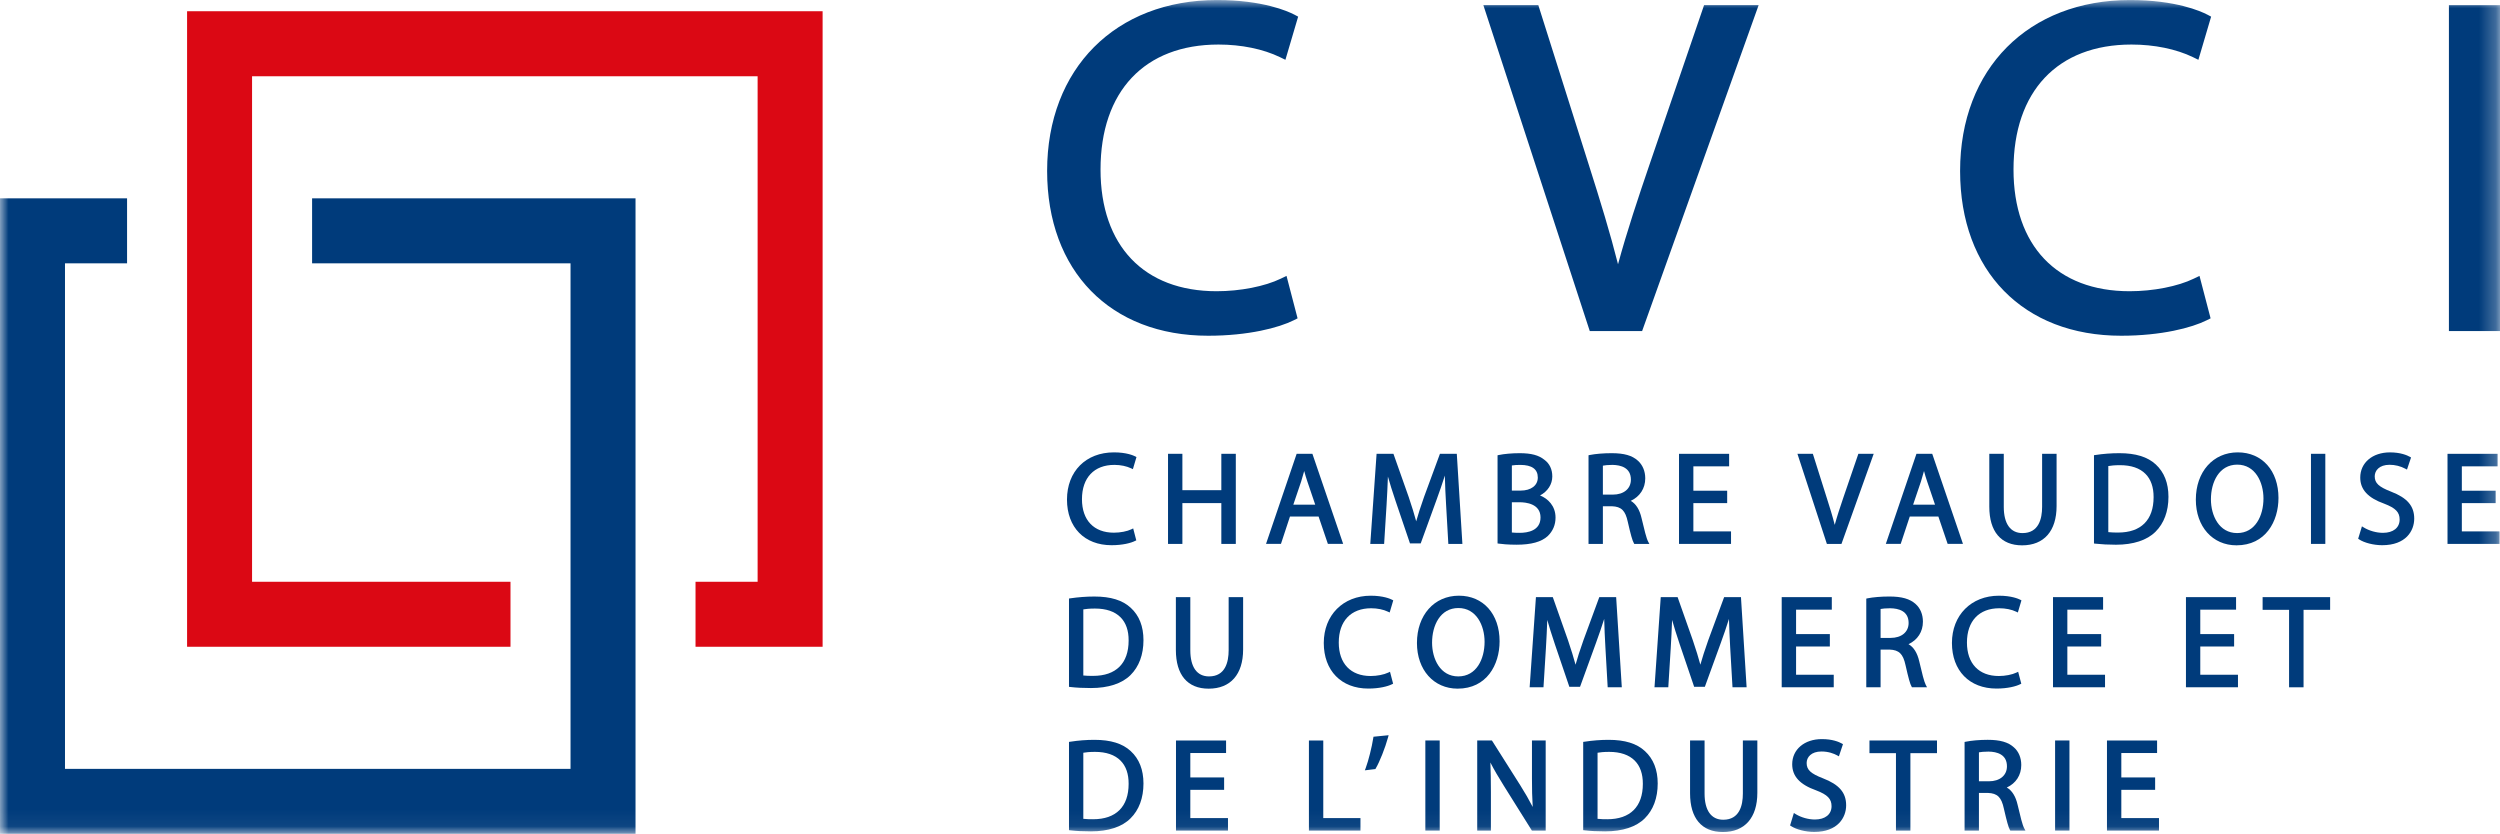 <?xml version="1.0" encoding="UTF-8"?>
<svg width="149.746px" height="49.947px" viewBox="0 0 149.746 49.947" version="1.1" xmlns="http://www.w3.org/2000/svg" xmlns:xlink="http://www.w3.org/1999/xlink">
    <title>logo/chambre-commerce@2x</title>
    <defs>
        <polygon id="path-1" points="0 49.947 149.746 49.947 149.746 0 0 0"></polygon>
    </defs>
    <g id="logo/chambre-commerce" stroke="none" stroke-width="1" fill="none" fill-rule="evenodd">
        <g id="Group-60">
            <path d="M67.774,31.701 C67.511,31.828 67.106,31.907 66.717,31.907 C65.521,31.907 64.808,31.157 64.808,29.902 C64.808,28.616 65.534,27.846 66.75,27.846 C67.124,27.846 67.482,27.922 67.76,28.055 L67.858,28.102 L68.073,27.378 L68.005,27.34 C67.896,27.285 67.48,27.096 66.725,27.096 C65.041,27.096 63.911,28.235 63.911,29.927 C63.911,31.587 64.959,32.657 66.578,32.657 C67.246,32.657 67.747,32.525 67.994,32.398 L68.062,32.367 L67.876,31.651 L67.774,31.701 Z" id="Fill-1" fill="#003B7B"></path>
            <polygon id="Fill-3" fill="#003B7B" points="73.156 27.182 73.156 29.361 70.823 29.361 70.823 27.182 69.963 27.182 69.963 32.58 70.823 32.58 70.823 30.135 73.156 30.135 73.156 32.58 74.023 32.58 74.023 27.182"></polygon>
            <path d="M78.779,30.227 L77.468,30.227 L77.937,28.843 C78,28.646 78.059,28.442 78.12,28.212 C78.174,28.417 78.235,28.628 78.312,28.85 L78.779,30.227 Z M78.632,27.245 L78.611,27.183 L77.667,27.183 L75.833,32.578 L76.727,32.578 L77.267,30.94 L78.981,30.94 L79.538,32.578 L80.453,32.578 L78.632,27.245 Z" id="Fill-5" fill="#003B7B"></path>
            <path d="M87.26,27.182 L86.25,27.182 L85.299,29.764 C85.086,30.37 84.939,30.826 84.828,31.226 C84.721,30.823 84.579,30.366 84.377,29.764 L83.465,27.182 L82.455,27.182 L82.085,32.479 L82.077,32.58 L82.907,32.58 L83.052,30.259 C83.086,29.709 83.114,29.095 83.134,28.547 C83.249,28.958 83.397,29.429 83.591,30.004 L84.434,32.486 L84.456,32.549 L85.098,32.549 L86.039,29.961 C86.234,29.429 86.399,28.944 86.544,28.487 C86.554,29.059 86.588,29.7 86.617,30.205 L86.753,32.58 L87.595,32.58 L87.26,27.182 Z" id="Fill-7" fill="#003B7B"></path>
            <path d="M91.029,31.916 C90.831,31.916 90.674,31.911 90.558,31.896 L90.558,30.084 L91.022,30.084 C91.398,30.084 92.275,30.172 92.275,30.994 C92.275,31.796 91.496,31.916 91.029,31.916 M91.078,29.386 L90.558,29.386 L90.558,27.88 C90.692,27.858 90.862,27.847 91.061,27.847 C91.76,27.847 92.112,28.103 92.112,28.605 C92.112,29.079 91.707,29.386 91.078,29.386 M92.246,29.676 C92.704,29.434 92.98,29.013 92.98,28.537 C92.98,28.114 92.817,27.77 92.513,27.545 C92.166,27.264 91.721,27.145 91.022,27.145 C90.57,27.145 90.091,27.187 89.775,27.255 L89.701,27.271 L89.701,32.552 L89.781,32.563 C89.95,32.588 90.314,32.627 90.838,32.627 C91.716,32.627 92.326,32.459 92.706,32.111 C93.016,31.81 93.174,31.438 93.174,31.003 C93.174,30.294 92.71,29.864 92.246,29.676" id="Fill-9" fill="#003B7B"></path>
            <path d="M97.688,28.73 C97.688,29.273 97.262,29.627 96.604,29.627 L96.01,29.627 L96.01,27.892 C96.126,27.869 96.322,27.846 96.583,27.846 C97.086,27.854 97.688,28.012 97.688,28.73 L97.688,28.73 Z M98.721,32.441 C98.616,32.246 98.487,31.712 98.327,31.037 C98.211,30.529 97.994,30.181 97.681,30 C98.227,29.744 98.548,29.253 98.548,28.652 C98.548,28.221 98.39,27.845 98.105,27.593 C97.763,27.282 97.278,27.145 96.537,27.145 C96.049,27.145 95.559,27.186 95.226,27.253 L95.15,27.27 L95.15,32.58 L96.01,32.58 L96.01,30.323 L96.549,30.323 C97.117,30.345 97.358,30.581 97.503,31.262 C97.675,32.022 97.779,32.389 97.865,32.533 L97.89,32.58 L98.795,32.58 L98.721,32.441 Z" id="Fill-11" fill="#003B7B"></path>
            <polygon id="Fill-13" fill="#003B7B" points="101.43 31.83 101.43 30.136 103.455 30.136 103.455 29.393 101.43 29.393 101.43 27.933 103.572 27.933 103.572 27.183 100.57 27.183 100.57 32.579 103.686 32.579 103.686 31.83"></polygon>
            <path d="M111.313,27.182 L110.409,29.82 C110.221,30.377 110.038,30.921 109.898,31.439 C109.76,30.898 109.588,30.343 109.418,29.816 L108.607,27.246 L108.587,27.182 L107.663,27.182 L109.406,32.515 L109.427,32.58 L110.301,32.58 L112.187,27.307 L112.232,27.182 L111.313,27.182 Z" id="Fill-15" fill="#003B7B"></path>
            <path d="M115.904,30.227 L114.593,30.227 L115.062,28.843 C115.132,28.622 115.193,28.408 115.245,28.212 C115.299,28.417 115.358,28.628 115.437,28.85 L115.904,30.227 Z M115.759,27.245 L115.737,27.183 L114.792,27.183 L112.958,32.578 L113.85,32.578 L114.392,30.94 L116.105,30.94 L116.661,32.578 L117.578,32.578 L115.759,27.245 Z" id="Fill-17" fill="#003B7B"></path>
            <path d="M122.319,27.182 L122.319,30.361 C122.319,31.077 122.115,31.931 121.144,31.931 C120.421,31.931 120.023,31.372 120.023,30.361 L120.023,27.182 L119.156,27.182 L119.156,30.346 C119.156,31.842 119.853,32.665 121.121,32.665 C122.432,32.665 123.186,31.808 123.186,30.316 L123.186,27.182 L122.319,27.182 Z" id="Fill-19" fill="#003B7B"></path>
            <path d="M126.873,31.899 C126.687,31.899 126.459,31.896 126.284,31.874 L126.284,27.916 C126.432,27.89 126.66,27.863 126.98,27.863 C127.652,27.863 128.168,28.038 128.512,28.386 C128.837,28.713 129,29.182 128.997,29.781 C128.997,31.147 128.243,31.899 126.873,31.899 M129.126,27.818 C128.639,27.367 127.926,27.145 126.95,27.145 C126.461,27.145 125.976,27.182 125.507,27.254 L125.426,27.266 L125.426,32.554 L125.51,32.565 C125.879,32.606 126.294,32.628 126.742,32.628 C127.781,32.628 128.601,32.359 129.111,31.851 C129.618,31.351 129.887,30.628 129.887,29.759 C129.887,28.937 129.631,28.283 129.126,27.818" id="Fill-21" fill="#003B7B"></path>
            <path d="M134,31.93 C132.922,31.93 132.431,30.884 132.431,29.91 C132.431,28.878 132.918,27.831 134.009,27.831 C135.087,27.831 135.578,28.883 135.578,29.858 C135.578,30.89 135.089,31.93 134,31.93 M134.039,27.096 C132.56,27.096 131.527,28.262 131.527,29.928 C131.527,31.541 132.528,32.664 133.962,32.664 C135.698,32.664 136.477,31.239 136.477,29.826 C136.477,28.194 135.497,27.096 134.039,27.096" id="Fill-23" fill="#003B7B"></path>
            <mask id="mask-2" fill="white">
                <use xlink:href="#path-1"></use>
            </mask>
            <g id="Clip-26"></g>
            <polygon id="Fill-25" fill="#003B7B" mask="url(#mask-2)" points="138.423 32.579 139.283 32.579 139.283 27.182 138.423 27.182"></polygon>
            <path d="M143.22,29.448 C142.479,29.16 142.242,28.936 142.242,28.529 C142.242,28.186 142.516,27.84 143.13,27.84 C143.46,27.84 143.788,27.921 144.078,28.076 L144.174,28.128 L144.418,27.403 L144.352,27.365 C144.176,27.265 143.784,27.097 143.154,27.097 C142.108,27.097 141.375,27.716 141.375,28.605 C141.375,29.324 141.834,29.822 142.812,30.17 C143.492,30.431 143.734,30.678 143.734,31.119 C143.734,31.611 143.351,31.916 142.735,31.916 C142.344,31.916 141.911,31.794 141.578,31.59 L141.476,31.527 L141.25,32.27 L141.307,32.308 C141.614,32.514 142.181,32.657 142.69,32.657 C144.106,32.657 144.608,31.799 144.608,31.065 C144.608,30.308 144.192,29.822 143.22,29.448" id="Fill-27" fill="#003B7B" mask="url(#mask-2)"></path>
            <polygon id="Fill-28" fill="#003B7B" mask="url(#mask-2)" points="147.46 31.83 147.46 30.136 149.485 30.136 149.485 29.393 147.46 29.393 147.46 27.933 149.602 27.933 149.602 27.183 146.602 27.183 146.602 32.579 149.718 32.579 149.718 31.83"></polygon>
            <path d="M65.476,40.484 C65.265,40.484 65.051,40.482 64.889,40.461 L64.889,36.501 C65.034,36.476 65.259,36.451 65.585,36.451 C66.258,36.451 66.774,36.627 67.118,36.974 C67.444,37.302 67.607,37.769 67.603,38.367 C67.603,39.732 66.848,40.484 65.476,40.484 M67.729,36.405 C67.242,35.952 66.531,35.731 65.553,35.731 C65.069,35.731 64.584,35.769 64.11,35.839 L64.031,35.851 L64.031,41.141 L64.113,41.15 C64.475,41.193 64.889,41.213 65.347,41.213 C66.386,41.213 67.206,40.944 67.714,40.438 C68.223,39.936 68.492,39.213 68.492,38.344 C68.492,37.52 68.236,36.868 67.729,36.405" id="Fill-29" fill="#003B7B" mask="url(#mask-2)"></path>
            <path d="M73.594,35.767 L73.594,38.946 C73.594,39.662 73.39,40.516 72.419,40.516 C71.696,40.516 71.298,39.959 71.298,38.946 L71.298,35.767 L70.433,35.767 L70.433,38.931 C70.433,40.427 71.13,41.25 72.396,41.25 C73.709,41.25 74.461,40.394 74.461,38.901 L74.461,35.767 L73.594,35.767 Z" id="Fill-30" fill="#003B7B" mask="url(#mask-2)"></path>
            <path d="M83.157,40.286 C82.89,40.413 82.485,40.492 82.099,40.492 C80.902,40.492 80.19,39.743 80.19,38.488 C80.19,37.202 80.915,36.434 82.131,36.434 C82.503,36.434 82.863,36.507 83.143,36.642 L83.239,36.687 L83.454,35.961 L83.386,35.925 C83.279,35.87 82.865,35.682 82.106,35.682 C80.449,35.682 79.292,36.846 79.292,38.513 C79.292,40.171 80.34,41.244 81.959,41.244 C82.622,41.244 83.125,41.112 83.377,40.986 L83.445,40.952 L83.259,40.238 L83.157,40.286 Z" id="Fill-31" fill="#003B7B" mask="url(#mask-2)"></path>
            <path d="M87.348,40.516 C86.27,40.516 85.779,39.47 85.779,38.496 C85.779,37.463 86.266,36.42 87.355,36.42 C88.433,36.42 88.924,37.468 88.924,38.444 C88.924,39.476 88.437,40.516 87.348,40.516 M87.387,35.681 C85.906,35.681 84.873,36.847 84.873,38.514 C84.873,40.124 85.876,41.249 87.31,41.249 C89.046,41.249 89.823,39.825 89.823,38.412 C89.823,36.779 88.843,35.681 87.387,35.681" id="Fill-32" fill="#003B7B" mask="url(#mask-2)"></path>
            <path d="M96.805,35.767 L95.795,35.767 L94.844,38.353 C94.631,38.956 94.484,39.413 94.373,39.814 C94.262,39.404 94.119,38.94 93.922,38.353 L93.01,35.767 L92,35.767 L91.63,41.068 L91.622,41.168 L92.452,41.168 L92.597,38.845 C92.632,38.271 92.661,37.667 92.679,37.133 C92.795,37.545 92.942,38.016 93.136,38.591 L93.979,41.073 L93.999,41.138 L94.642,41.138 L95.584,38.546 C95.777,38.018 95.944,37.531 96.089,37.071 C96.099,37.613 96.132,38.229 96.162,38.79 L96.298,41.168 L97.143,41.168 L96.805,35.767 Z" id="Fill-33" fill="#003B7B" mask="url(#mask-2)"></path>
            <path d="M104.281,35.767 L103.273,35.767 L102.32,38.353 C102.109,38.956 101.96,39.413 101.849,39.814 C101.738,39.397 101.595,38.933 101.398,38.353 L100.486,35.767 L99.476,35.767 L99.109,41.068 L99.1,41.168 L99.928,41.168 L100.073,38.845 C100.107,38.287 100.137,37.674 100.155,37.133 C100.27,37.54 100.415,38.005 100.612,38.591 L101.455,41.073 L101.475,41.138 L102.118,41.138 L103.06,38.546 C103.249,38.027 103.418,37.54 103.563,37.072 C103.575,37.619 103.608,38.233 103.634,38.756 L103.774,41.168 L104.619,41.168 L104.281,35.767 Z" id="Fill-34" fill="#003B7B" mask="url(#mask-2)"></path>
            <polygon id="Fill-35" fill="#003B7B" mask="url(#mask-2)" points="107.582 40.416 107.582 38.724 109.605 38.724 109.605 37.981 107.582 37.981 107.582 36.518 109.722 36.518 109.722 35.767 106.721 35.767 106.721 41.166 109.838 41.166 109.838 40.416"></polygon>
            <path d="M114.323,37.315 C114.323,37.859 113.897,38.21 113.239,38.21 L112.644,38.21 L112.644,36.477 C112.76,36.454 112.954,36.434 113.216,36.434 C113.721,36.439 114.323,36.597 114.323,37.315 L114.323,37.315 Z M115.353,41.031 C115.251,40.838 115.12,40.3 114.962,39.622 C114.844,39.106 114.63,38.766 114.317,38.585 C114.862,38.33 115.18,37.84 115.18,37.238 C115.18,36.805 115.025,36.429 114.74,36.178 C114.4,35.87 113.915,35.73 113.169,35.73 C112.677,35.73 112.188,35.771 111.861,35.839 L111.787,35.856 L111.787,41.167 L112.644,41.167 L112.644,38.909 L113.181,38.909 C113.751,38.93 113.993,39.167 114.139,39.847 C114.314,40.621 114.413,40.979 114.498,41.12 L114.525,41.167 L115.427,41.167 L115.353,41.031 Z" id="Fill-36" fill="#003B7B" mask="url(#mask-2)"></path>
            <path d="M120.784,40.286 C120.517,40.413 120.112,40.492 119.726,40.492 C118.529,40.492 117.817,39.743 117.817,38.488 C117.817,37.202 118.542,36.434 119.756,36.434 C120.132,36.434 120.49,36.507 120.768,36.64 L120.866,36.688 L121.081,35.961 L121.015,35.925 C120.906,35.87 120.492,35.682 119.734,35.682 C118.076,35.682 116.918,36.846 116.918,38.513 C116.918,40.171 117.965,41.244 119.588,41.244 C120.249,41.244 120.753,41.112 121.004,40.986 L121.072,40.952 L120.884,40.238 L120.784,40.286 Z" id="Fill-37" fill="#003B7B" mask="url(#mask-2)"></path>
            <polygon id="Fill-38" fill="#003B7B" mask="url(#mask-2)" points="123.831 40.416 123.831 38.724 125.856 38.724 125.856 37.981 123.831 37.981 123.831 36.518 125.972 36.518 125.972 35.767 122.972 35.767 122.972 41.166 126.088 41.166 126.088 40.416"></polygon>
            <polygon id="Fill-39" fill="#003B7B" mask="url(#mask-2)" points="131.793 40.416 131.793 38.724 133.82 38.724 133.82 37.981 131.793 37.981 131.793 36.518 133.937 36.518 133.937 35.767 130.935 35.767 130.935 41.166 134.051 41.166 134.051 40.416"></polygon>
            <polygon id="Fill-40" fill="#003B7B" mask="url(#mask-2)" points="135.527 35.767 135.527 36.528 137.112 36.528 137.112 41.168 137.979 41.168 137.979 36.528 139.571 36.528 139.571 35.767"></polygon>
            <path d="M82.268,44.129 L82.257,44.201 C82.171,44.758 81.972,45.547 81.806,45.999 L81.752,46.142 L82.383,46.065 L82.406,46.025 C82.631,45.649 82.97,44.799 83.142,44.168 L83.176,44.038 L82.268,44.129 Z" id="Fill-41" fill="#003B7B" mask="url(#mask-2)"></path>
            <path d="M65.476,49.071 C65.29,49.071 65.062,49.068 64.889,49.046 L64.889,45.088 C65.032,45.062 65.258,45.036 65.585,45.036 C66.258,45.036 66.774,45.212 67.118,45.559 C67.444,45.887 67.607,46.354 67.603,46.953 C67.603,48.319 66.848,49.071 65.476,49.071 M67.729,44.99 C67.24,44.535 66.529,44.315 65.553,44.315 C65.077,44.315 64.591,44.352 64.11,44.428 L64.031,44.438 L64.031,49.725 L64.113,49.735 C64.475,49.778 64.889,49.798 65.347,49.798 C66.387,49.798 67.206,49.53 67.714,49.021 C68.223,48.521 68.492,47.798 68.492,46.929 C68.492,46.109 68.236,45.455 67.729,44.99" id="Fill-42" fill="#003B7B" mask="url(#mask-2)"></path>
            <polygon id="Fill-43" fill="#003B7B" mask="url(#mask-2)" points="71.298 49.002 71.298 47.31 73.323 47.31 73.323 46.567 71.298 46.567 71.298 45.105 73.44 45.105 73.44 44.355 70.44 44.355 70.44 49.751 73.554 49.751 73.554 49.002"></polygon>
            <polygon id="Fill-44" fill="#003B7B" mask="url(#mask-2)" points="79.262 49.002 79.262 44.355 78.402 44.355 78.402 49.751 81.49 49.751 81.49 49.002"></polygon>
            <polygon id="Fill-45" fill="#003B7B" mask="url(#mask-2)" points="85.376 49.75 86.236 49.75 86.236 44.353 85.376 44.353"></polygon>
            <path d="M91.762,44.354 L91.762,46.628 C91.762,47.232 91.771,47.771 91.807,48.335 C91.594,47.92 91.348,47.49 91.06,47.035 L89.391,44.397 L89.362,44.354 L88.483,44.354 L88.483,49.752 L89.303,49.752 L89.303,47.432 C89.303,46.725 89.292,46.186 89.271,45.672 C89.479,46.079 89.746,46.539 90.075,47.063 L91.758,49.752 L92.584,49.752 L92.584,44.354 L91.762,44.354 Z" id="Fill-46" fill="#003B7B" mask="url(#mask-2)"></path>
            <path d="M96.278,49.071 C96.106,49.071 95.868,49.069 95.691,49.046 L95.691,45.088 C95.834,45.062 96.058,45.036 96.385,45.036 C97.057,45.036 97.573,45.214 97.918,45.559 C98.244,45.887 98.407,46.356 98.404,46.953 C98.404,48.319 97.648,49.071 96.278,49.071 M98.529,44.99 C98.04,44.535 97.329,44.315 96.355,44.315 C95.879,44.315 95.393,44.352 94.91,44.428 L94.831,44.438 L94.831,49.725 L94.912,49.735 C95.273,49.778 95.689,49.798 96.145,49.798 C97.186,49.798 98.006,49.53 98.516,49.021 C99.025,48.521 99.294,47.798 99.294,46.929 C99.294,46.109 99.036,45.455 98.529,44.99" id="Fill-47" fill="#003B7B" mask="url(#mask-2)"></path>
            <path d="M104.395,44.354 L104.395,47.533 C104.395,48.249 104.191,49.101 103.22,49.101 C102.499,49.101 102.101,48.544 102.101,47.533 L102.101,44.354 L101.232,44.354 L101.232,47.518 C101.232,49.014 101.931,49.837 103.197,49.837 C104.51,49.837 105.262,48.98 105.262,47.486 L105.262,44.354 L104.395,44.354 Z" id="Fill-48" fill="#003B7B" mask="url(#mask-2)"></path>
            <path d="M109.191,46.619 C108.453,46.334 108.215,46.11 108.215,45.7 C108.215,45.357 108.489,45.013 109.103,45.013 C109.526,45.013 109.852,45.14 110.049,45.249 L110.147,45.303 L110.391,44.574 L110.325,44.536 C110.149,44.438 109.762,44.271 109.127,44.271 C108.081,44.271 107.35,44.891 107.35,45.777 C107.35,46.497 107.807,46.995 108.784,47.341 C109.467,47.602 109.707,47.851 109.707,48.29 C109.707,48.782 109.323,49.087 108.709,49.087 C108.319,49.087 107.886,48.965 107.552,48.761 L107.45,48.698 L107.223,49.443 L107.282,49.481 C107.592,49.687 108.159,49.832 108.663,49.832 C110.077,49.832 110.581,48.972 110.581,48.236 C110.581,47.479 110.165,46.995 109.191,46.619" id="Fill-49" fill="#003B7B" mask="url(#mask-2)"></path>
            <polygon id="Fill-50" fill="#003B7B" mask="url(#mask-2)" points="111.978 44.354 111.978 45.113 113.565 45.113 113.565 49.752 114.43 49.752 114.43 45.113 116.023 45.113 116.023 44.354"></polygon>
            <path d="M120.213,45.901 C120.213,46.445 119.788,46.798 119.131,46.798 L118.535,46.798 L118.535,45.063 C118.651,45.041 118.847,45.02 119.108,45.02 C119.611,45.025 120.213,45.183 120.213,45.901 L120.213,45.901 Z M121.246,49.613 C121.141,49.424 121.012,48.886 120.852,48.208 C120.736,47.701 120.519,47.352 120.204,47.171 C120.75,46.92 121.071,46.429 121.071,45.824 C121.071,45.389 120.915,45.015 120.63,44.766 C120.288,44.454 119.803,44.314 119.06,44.314 C118.573,44.314 118.084,44.357 117.751,44.427 L117.675,44.442 L117.675,49.751 L118.535,49.751 L118.535,47.495 L119.072,47.495 C119.642,47.516 119.883,47.753 120.029,48.435 C120.202,49.196 120.306,49.563 120.387,49.703 L120.414,49.751 L121.32,49.751 L121.246,49.613 Z" id="Fill-51" fill="#003B7B" mask="url(#mask-2)"></path>
            <polygon id="Fill-52" fill="#003B7B" mask="url(#mask-2)" points="123.097 49.75 123.957 49.75 123.957 44.353 123.097 44.353"></polygon>
            <polygon id="Fill-53" fill="#003B7B" mask="url(#mask-2)" points="127.064 49.002 127.064 47.31 129.089 47.31 129.089 46.567 127.064 46.567 127.064 45.105 129.206 45.105 129.206 44.355 126.204 44.355 126.204 49.751 129.32 49.751 129.32 49.002"></polygon>
            <path d="M76.72,16.69 C75.762,17.154 74.288,17.444 72.873,17.444 C68.52,17.444 65.92,14.718 65.92,10.154 C65.92,5.467 68.561,2.668 72.986,2.668 C74.354,2.668 75.662,2.937 76.664,3.422 L76.994,3.582 L77.757,0.997 L77.531,0.877 C77.139,0.673 75.642,0.002 72.902,0.002 C66.813,0.002 62.721,4.115 62.721,10.238 C62.721,16.235 66.507,20.11 72.368,20.11 C74.781,20.11 76.602,19.631 77.499,19.181 L77.723,19.068 L77.06,16.525 L76.72,16.69 Z" id="Fill-54" fill="#003B7B" mask="url(#mask-2)"></path>
            <path d="M102.071,0.309 L98.803,9.858 C98.135,11.815 97.449,13.867 96.917,15.828 C96.459,14.01 95.871,12.083 95.155,9.836 L92.143,0.309 L88.851,0.309 L95.155,19.617 L95.225,19.83 L98.36,19.83 L105.339,0.309 L102.071,0.309 Z" id="Fill-55" fill="#003B7B" mask="url(#mask-2)"></path>
            <path d="M131.406,16.69 C130.45,17.154 128.974,17.444 127.559,17.444 C123.206,17.444 120.606,14.718 120.606,10.154 C120.606,5.467 123.247,2.668 127.672,2.668 C129.04,2.668 130.348,2.937 131.352,3.422 L131.68,3.582 L132.443,0.997 L132.217,0.877 C131.825,0.673 130.328,0.002 127.588,0.002 C121.499,0.002 117.407,4.115 117.407,10.238 C117.407,16.235 121.195,20.11 127.054,20.11 C129.468,20.11 131.288,19.631 132.185,19.181 L132.411,19.068 L131.746,16.525 L131.406,16.69 Z" id="Fill-56" fill="#003B7B" mask="url(#mask-2)"></path>
            <polygon id="Fill-57" fill="#003B7B" mask="url(#mask-2)" points="146.686 19.83 149.745 19.83 149.745 0.309 146.686 0.309"></polygon>
            <polygon id="Fill-58" fill="#003B7B" mask="url(#mask-2)" points="18.694 11.878 18.694 15.773 34.174 15.773 34.174 46.052 3.893 46.052 3.893 15.773 7.611 15.773 7.611 11.878 0 11.878 0 49.947 38.067 49.947 38.067 11.878"></polygon>
            <polygon id="Fill-59" fill="#DB0814" mask="url(#mask-2)" points="11.206 0.673 11.206 38.74 30.578 38.74 30.578 34.847 15.098 34.847 15.098 4.568 45.38 4.568 45.38 34.847 41.661 34.847 41.661 38.74 49.273 38.74 49.273 0.673"></polygon>
        </g>
    </g>
</svg>